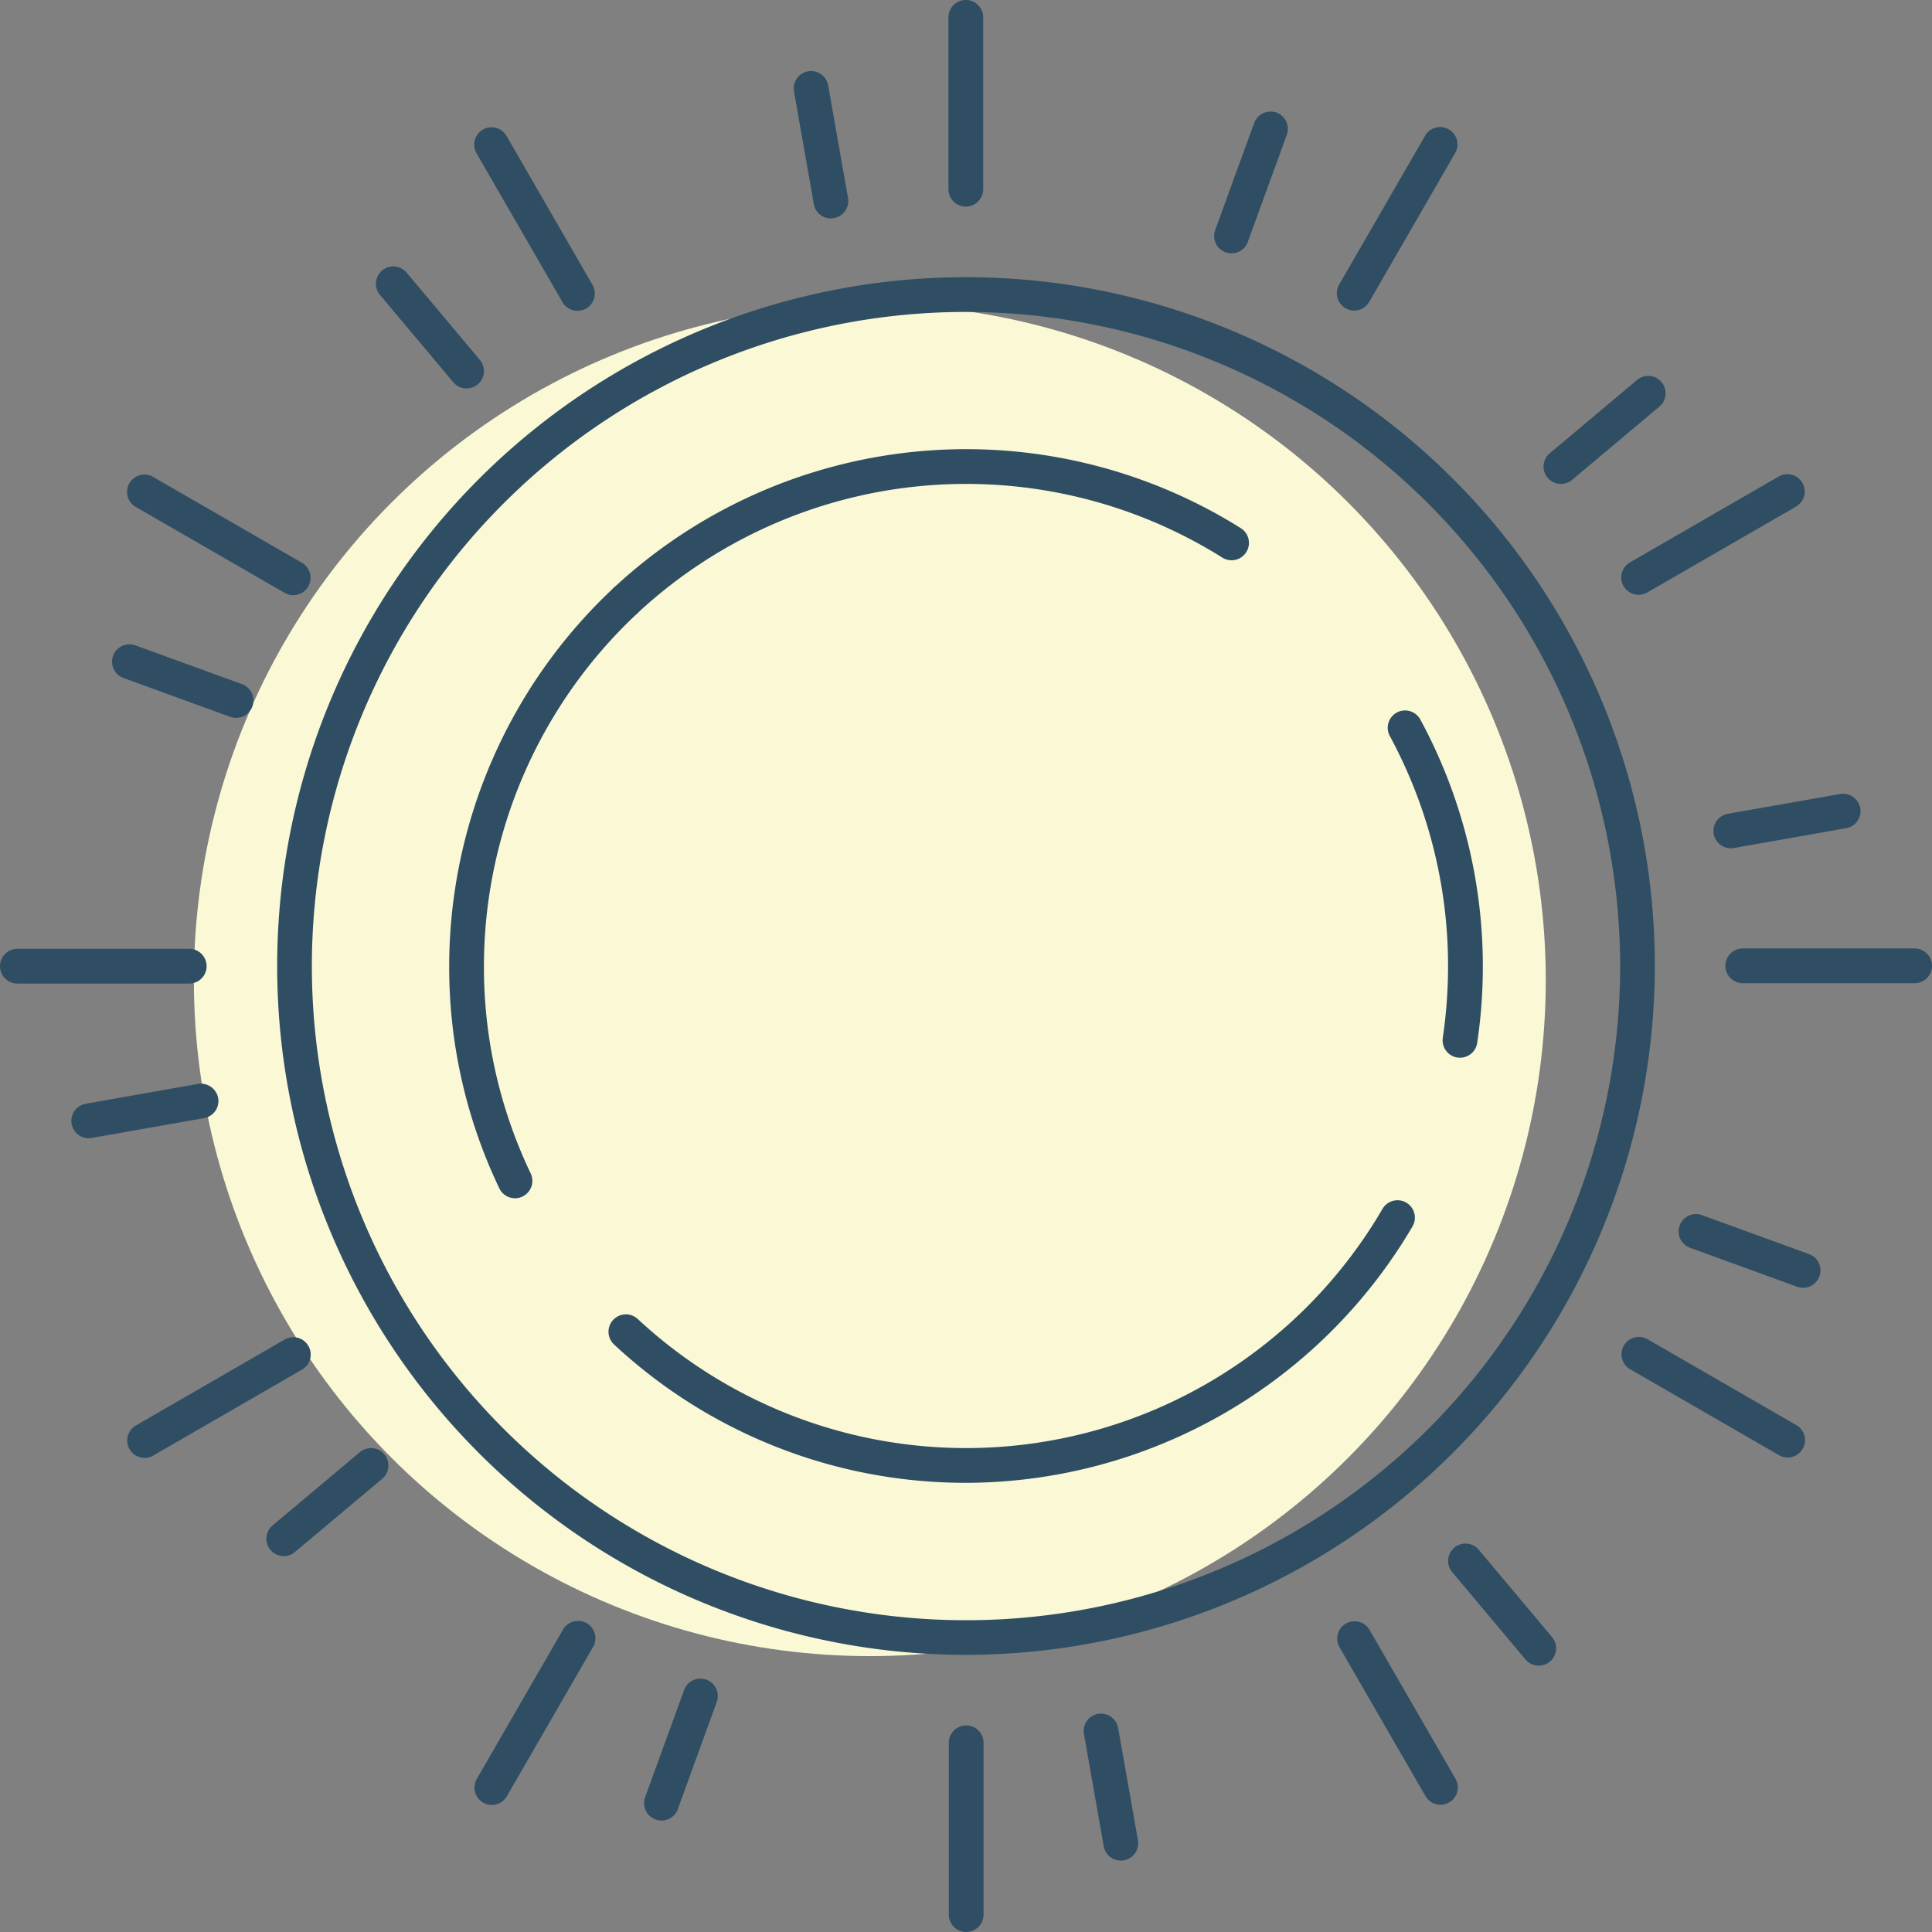 <svg xmlns="http://www.w3.org/2000/svg" xmlns:xlink="http://www.w3.org/1999/xlink" width="104.849" height="104.849" viewBox="0 0 104.849 104.849"><rect x="0" y="0" width="104.849" height="104.849" fill="#808080" stroke="none"/><defs><clipPath id="clip-path"><rect id="Rectangle_612" data-name="Rectangle 612" width="104.849" height="104.849" fill="none"></rect></clipPath></defs><g id="Group_120226" data-name="Group 120226" transform="translate(-45 -586.209)"><circle id="Ellipse_54" data-name="Ellipse 54" cx="36.683" cy="36.683" r="36.683" transform="translate(55.522 602.72)" fill="#fbf9d5"></circle><g id="Group_120195" data-name="Group 120195" transform="translate(45 586.208)"><g id="Group_120194" data-name="Group 120194" clip-path="url(#clip-path)"><path id="Path_233295" data-name="Path 233295" d="M79.835,117.222a37.383,37.383,0,1,1,37.383-37.385,37.426,37.426,0,0,1-37.383,37.385m0-72.88a35.5,35.5,0,1,0,35.5,35.5,35.536,35.536,0,0,0-35.5-35.5" transform="translate(-27.41 -27.412)" fill="#304e63"></path><path id="Path_233296" data-name="Path 233296" d="M72.373,122.7a.943.943,0,0,1-.851-.538A27.791,27.791,0,0,1,68.8,110.093a28.146,28.146,0,0,1,8.937-20.529.944.944,0,0,1,1.286,1.382,26.237,26.237,0,0,0-8.337,19.147,25.929,25.929,0,0,0,2.538,11.259.945.945,0,0,1-.851,1.348" transform="translate(-44.423 -57.669)" fill="#304e63"></path><path id="Path_233297" data-name="Path 233297" d="M112.587,199.178a27.961,27.961,0,0,1-19.11-7.517.944.944,0,0,1,1.286-1.382,26.165,26.165,0,0,0,40.428-5.968.943.943,0,0,1,1.629.952,28.173,28.173,0,0,1-24.233,13.916" transform="translate(-60.163 -118.705)" fill="#304e63"></path><path id="Path_233298" data-name="Path 233298" d="M216.448,127.61a.781.781,0,0,1-.14-.011.942.942,0,0,1-.793-1.071,26.7,26.7,0,0,0,.286-3.9,26.218,26.218,0,0,0-3.174-12.5.942.942,0,0,1,1.654-.9,28.156,28.156,0,0,1,3.1,17.581.943.943,0,0,1-.93.8" transform="translate(-137.215 -70.206)" fill="#304e63"></path><path id="Path_233299" data-name="Path 233299" d="M94.12,77.954a.944.944,0,0,1-.643-1.634A28.065,28.065,0,0,1,127.5,73.088a.943.943,0,1,1-1,1.6A26.176,26.176,0,0,0,94.763,77.7a.951.951,0,0,1-.643.252" transform="translate(-60.163 -44.425)" fill="#304e63"></path><path id="Path_233300" data-name="Path 233300" d="M146.212,11.212a.943.943,0,0,1-.943-.943V.942a.943.943,0,1,1,1.886,0v9.327a.943.943,0,0,1-.943.943" transform="translate(-93.797 0.001)" fill="#304e63"></path><path id="Path_233301" data-name="Path 233301" d="M123.594,18.919a.942.942,0,0,1-.926-.779l-1.075-6.1a.942.942,0,1,1,1.855-.328l1.075,6.095a.943.943,0,0,1-.763,1.093,1.091,1.091,0,0,1-.166.014" transform="translate(-78.501 -7.062)" fill="#304e63"></path><path id="Path_233302" data-name="Path 233302" d="M78.232,29.447a.942.942,0,0,1-.817-.473L72.753,20.9a.941.941,0,1,1,1.631-.94l4.662,8.078a.94.94,0,0,1-.344,1.286.95.95,0,0,1-.47.128" transform="translate(-46.893 -12.58)" fill="#304e63"></path><path id="Path_233303" data-name="Path 233303" d="M62.494,47.43a.945.945,0,0,1-.722-.337l-3.978-4.739a.943.943,0,0,1,1.445-1.212l3.978,4.738a.943.943,0,0,1-.722,1.549" transform="translate(-37.174 -26.348)" fill="#304e63"></path><path id="Path_233304" data-name="Path 233304" d="M28.471,79.23A.946.946,0,0,1,28,79.1L19.923,74.44a.942.942,0,0,1,.943-1.631l8.078,4.662a.943.943,0,0,1-.473,1.759" transform="translate(-12.56 -46.929)" fill="#304e63"></path><path id="Path_233305" data-name="Path 233305" d="M23.834,102.667a.993.993,0,0,1-.323-.057L17.7,100.495a.944.944,0,0,1,.646-1.773l5.815,2.116a.944.944,0,0,1-.323,1.83" transform="translate(-11.026 -63.708)" fill="#304e63"></path><path id="Path_233306" data-name="Path 233306" d="M10.27,147.214H.943a.943.943,0,1,1,0-1.886H10.27a.943.943,0,1,1,0,1.886" transform="translate(0 -93.836)" fill="#304e63"></path><path id="Path_233307" data-name="Path 233307" d="M11.88,168.951a.943.943,0,0,1-.163-1.872L17.811,166a.959.959,0,0,1,1.092.765.943.943,0,0,1-.763,1.093l-6.094,1.076a1.09,1.09,0,0,1-.166.014" transform="translate(-7.063 -107.177)" fill="#304e63"></path><path id="Path_233308" data-name="Path 233308" d="M20.427,211.366a.943.943,0,0,1-.473-1.759l8.077-4.665a.942.942,0,0,1,.943,1.631L20.9,211.238a.946.946,0,0,1-.47.128" transform="translate(-12.58 -132.246)" fill="#304e63"></path><path id="Path_233309" data-name="Path 233309" d="M41.742,227.665A.943.943,0,0,1,41.135,226l4.74-3.977a.943.943,0,0,1,1.212,1.445l-4.74,3.977a.947.947,0,0,1-.606.221" transform="translate(-26.343 -143.215)" fill="#304e63"></path><path id="Path_233310" data-name="Path 233310" d="M73.615,258.315A.943.943,0,0,1,72.8,256.9l4.664-8.078a.942.942,0,1,1,1.631.941l-4.664,8.078a.942.942,0,0,1-.817.473" transform="translate(-46.924 -160.358)" fill="#304e63"></path><path id="Path_233311" data-name="Path 233311" d="M99.6,264.817a.992.992,0,0,1-.323-.057.943.943,0,0,1-.562-1.209l2.116-5.815a.942.942,0,1,1,1.771.646L100.49,264.2a.942.942,0,0,1-.885.62" transform="translate(-63.704 -166.018)" fill="#304e63"></path><path id="Path_233312" data-name="Path 233312" d="M146.268,275.488a.943.943,0,0,1-.943-.943V265.22a.943.943,0,1,1,1.886,0v9.324a.943.943,0,0,1-.943.943" transform="translate(-93.834 -170.639)" fill="#304e63"></path><path id="Path_233313" data-name="Path 233313" d="M168,270.443a.942.942,0,0,1-.926-.779L166,263.572a.943.943,0,0,1,.764-1.093.953.953,0,0,1,1.092.765l1.075,6.092a.943.943,0,0,1-.763,1.093,1.094,1.094,0,0,1-.166.014" transform="translate(-107.175 -169.469)" fill="#304e63"></path><path id="Path_233314" data-name="Path 233314" d="M210.419,258.286a.942.942,0,0,1-.817-.473l-4.662-8.075a.941.941,0,1,1,1.631-.94l4.662,8.075a.943.943,0,0,1-.814,1.413" transform="translate(-132.244 -160.34)" fill="#304e63"></path><path id="Path_233315" data-name="Path 233315" d="M226.717,243.051a.945.945,0,0,1-.722-.337l-3.978-4.742a.943.943,0,0,1,1.445-1.212l3.978,4.741a.943.943,0,0,1-.722,1.549" transform="translate(-143.21 -152.655)" fill="#304e63"></path><path id="Path_233316" data-name="Path 233316" d="M257.367,211.313a.946.946,0,0,1-.47-.128l-8.078-4.662a.942.942,0,0,1,.943-1.631l8.078,4.662a.943.943,0,0,1-.473,1.759" transform="translate(-160.353 -132.213)" fill="#304e63"></path><path id="Path_233317" data-name="Path 233317" d="M263.867,189.968a.992.992,0,0,1-.323-.057l-5.815-2.116a.943.943,0,0,1,.646-1.773l5.815,2.116a.944.944,0,0,1-.323,1.83" transform="translate(-166.011 -120.077)" fill="#304e63"></path><path id="Path_233318" data-name="Path 233318" d="M274.54,147.158h-9.327a.943.943,0,1,1,0-1.886h9.327a.943.943,0,0,1,0,1.886" transform="translate(-170.634 -93.799)" fill="#304e63"></path><path id="Path_233319" data-name="Path 233319" d="M263.4,124.542a.943.943,0,0,1-.162-1.872l6.094-1.074a.958.958,0,0,1,1.092.765.946.946,0,0,1-.766,1.093l-6.094,1.074a1.073,1.073,0,0,1-.164.014" transform="translate(-169.467 -78.505)" fill="#304e63"></path><path id="Path_233320" data-name="Path 233320" d="M249.264,79.177a.943.943,0,0,1-.473-1.759l8.077-4.662a.942.942,0,0,1,.943,1.631l-8.076,4.662a.946.946,0,0,1-.47.128" transform="translate(-160.336 -46.896)" fill="#304e63"></path><path id="Path_233321" data-name="Path 233321" d="M237.363,63.442a.943.943,0,0,1-.606-1.665l4.74-3.98a.943.943,0,0,1,1.212,1.445l-4.74,3.979a.947.947,0,0,1-.606.221" transform="translate(-152.652 -37.177)" fill="#304e63"></path><path id="Path_233322" data-name="Path 233322" d="M205.7,29.424a.943.943,0,0,1-.814-1.413l4.664-8.075a.941.941,0,1,1,1.631.94l-4.664,8.075a.942.942,0,0,1-.817.473" transform="translate(-132.21 -12.568)" fill="#304e63"></path><path id="Path_233323" data-name="Path 233323" d="M186.907,24.788a.985.985,0,0,1-.323-.057.943.943,0,0,1-.562-1.209l2.116-5.812a.955.955,0,0,1,1.208-.564.943.943,0,0,1,.562,1.21l-2.116,5.812a.942.942,0,0,1-.885.62" transform="translate(-120.074 -11.037)" fill="#304e63"></path></g></g></g></svg>